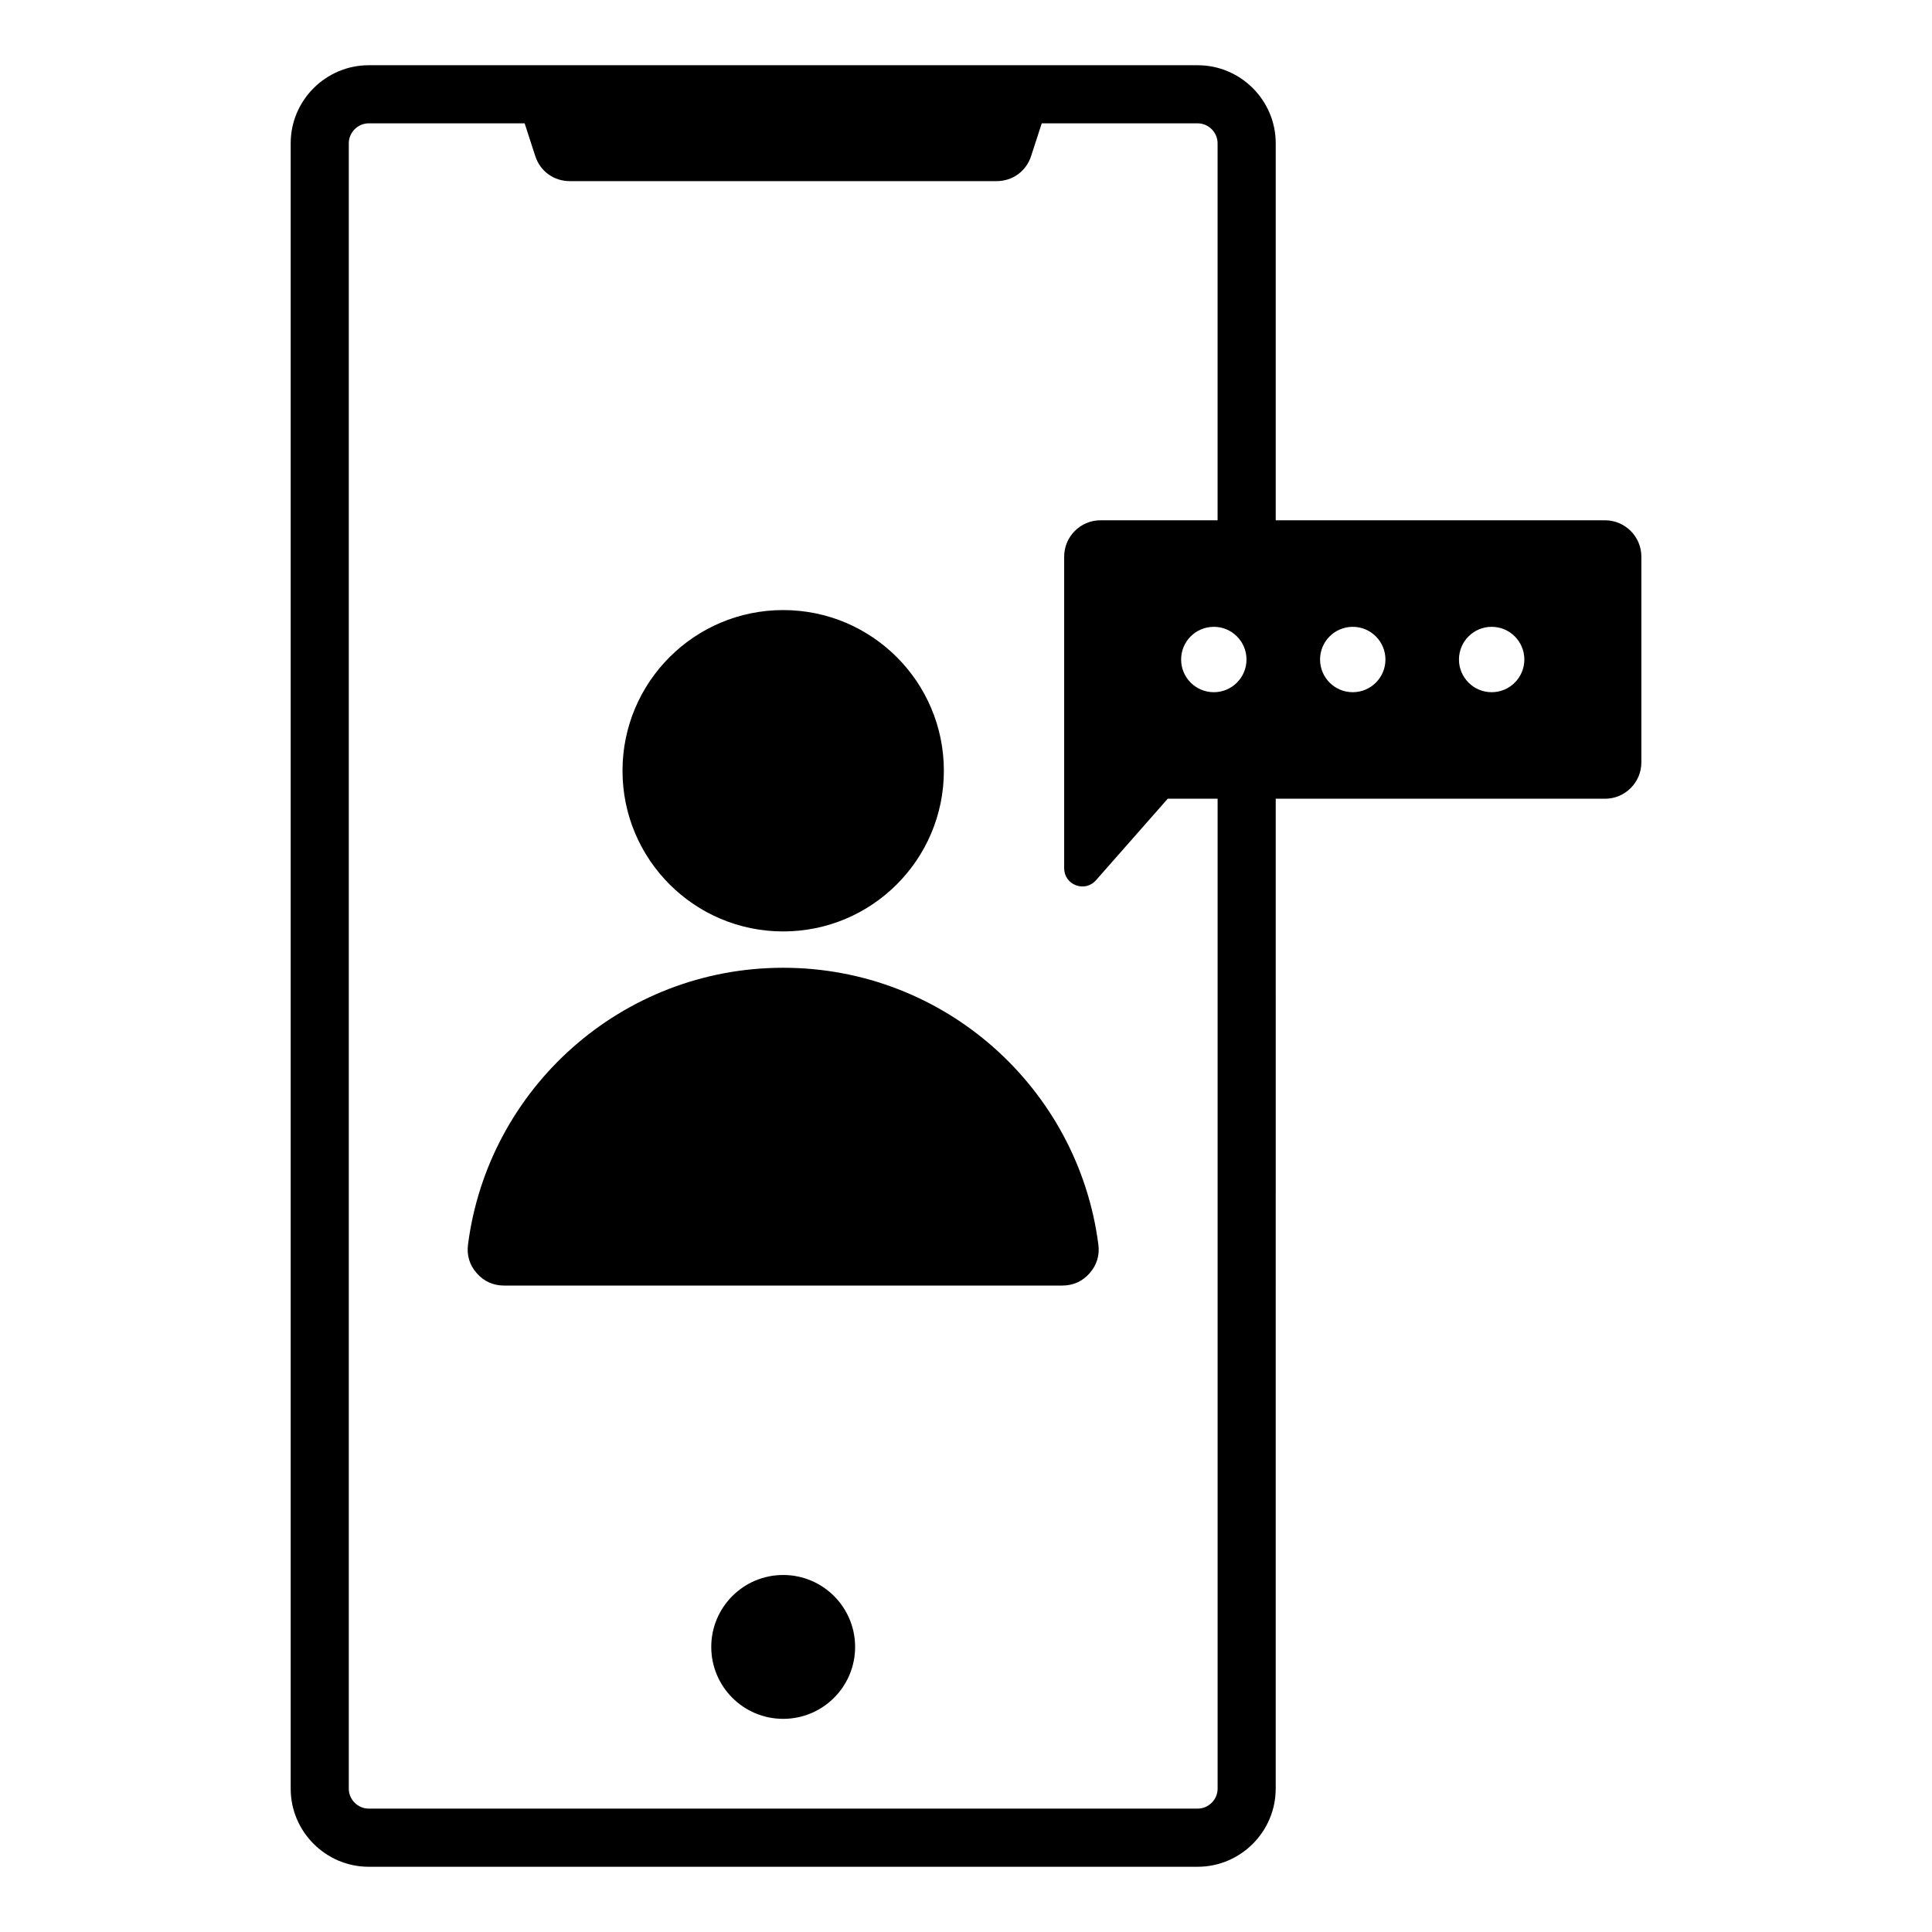 <?xml version="1.0" encoding="UTF-8"?>
<!-- Uploaded to: SVG Repo, www.svgrepo.com, Generator: SVG Repo Mixer Tools -->
<svg fill="#000000" width="800px" height="800px" version="1.1" viewBox="144 144 512 512" xmlns="http://www.w3.org/2000/svg">
 <path d="m482.07 618.04c0 11.367-9.305 20.672-20.672 20.672h-219.69c-11.367 0-20.672-9.305-20.672-20.672v-436.08c0-11.371 9.305-20.672 20.672-20.672h219.7c11.371 0 20.672 9.305 20.672 20.672v99.922h87.273c5.301 0 9.625 4.324 9.625 9.625v54.543c0 5.301-4.324 9.625-9.625 9.625h-87.273l-0.004 262.36zm-15.398-336.16v-99.922c0-2.871-2.402-5.273-5.273-5.273h-41.328l-2.816 8.668c-1.312 4.035-4.914 6.648-9.152 6.648h-113.1c-4.242 0-7.848-2.617-9.152-6.648l-2.816-8.668h-41.328c-2.871 0-5.273 2.402-5.273 5.273v436.07c0 2.871 2.402 5.273 5.273 5.273h219.7c2.867 0 5.273-2.402 5.273-5.273v-262.36h-13.219l-19.02 21.613c-1.348 1.531-3.402 2.047-5.312 1.324-1.91-0.719-3.113-2.461-3.113-4.504v-82.598c0-5.301 4.324-9.625 9.625-9.625zm-1 28.234c-4.785 0-8.664 3.879-8.664 8.664s3.879 8.664 8.664 8.664c4.785 0 8.664-3.879 8.664-8.664 0-4.789-3.879-8.664-8.664-8.664zm73.633 0c-4.785 0-8.664 3.879-8.664 8.664s3.879 8.664 8.664 8.664c4.785 0 8.664-3.879 8.664-8.664 0-4.789-3.875-8.664-8.664-8.664zm-36.812 0c-4.785 0-8.664 3.879-8.664 8.664s3.879 8.664 8.664 8.664c4.785 0 8.664-3.879 8.664-8.664-0.008-4.789-3.883-8.664-8.664-8.664zm-150.94-4.438c-23.516 0-42.582 19.066-42.582 42.582s19.066 42.582 42.582 42.582 42.582-19.066 42.582-42.582-19.066-42.582-42.582-42.582zm0 94.793c-42.836 0-78.207 31.98-83.527 73.367-0.367 2.844 0.426 5.434 2.32 7.582 1.895 2.152 4.359 3.269 7.227 3.269h147.96c2.867 0 5.332-1.117 7.227-3.269 1.895-2.152 2.688-4.746 2.32-7.582-5.324-41.387-40.695-73.367-83.527-73.367zm0 160.92c-10.527 0-19.062 8.535-19.062 19.062 0 10.527 8.535 19.062 19.062 19.062 10.527 0 19.062-8.535 19.062-19.062-0.004-10.527-8.535-19.062-19.062-19.062z" fill-rule="evenodd"/>
</svg>
